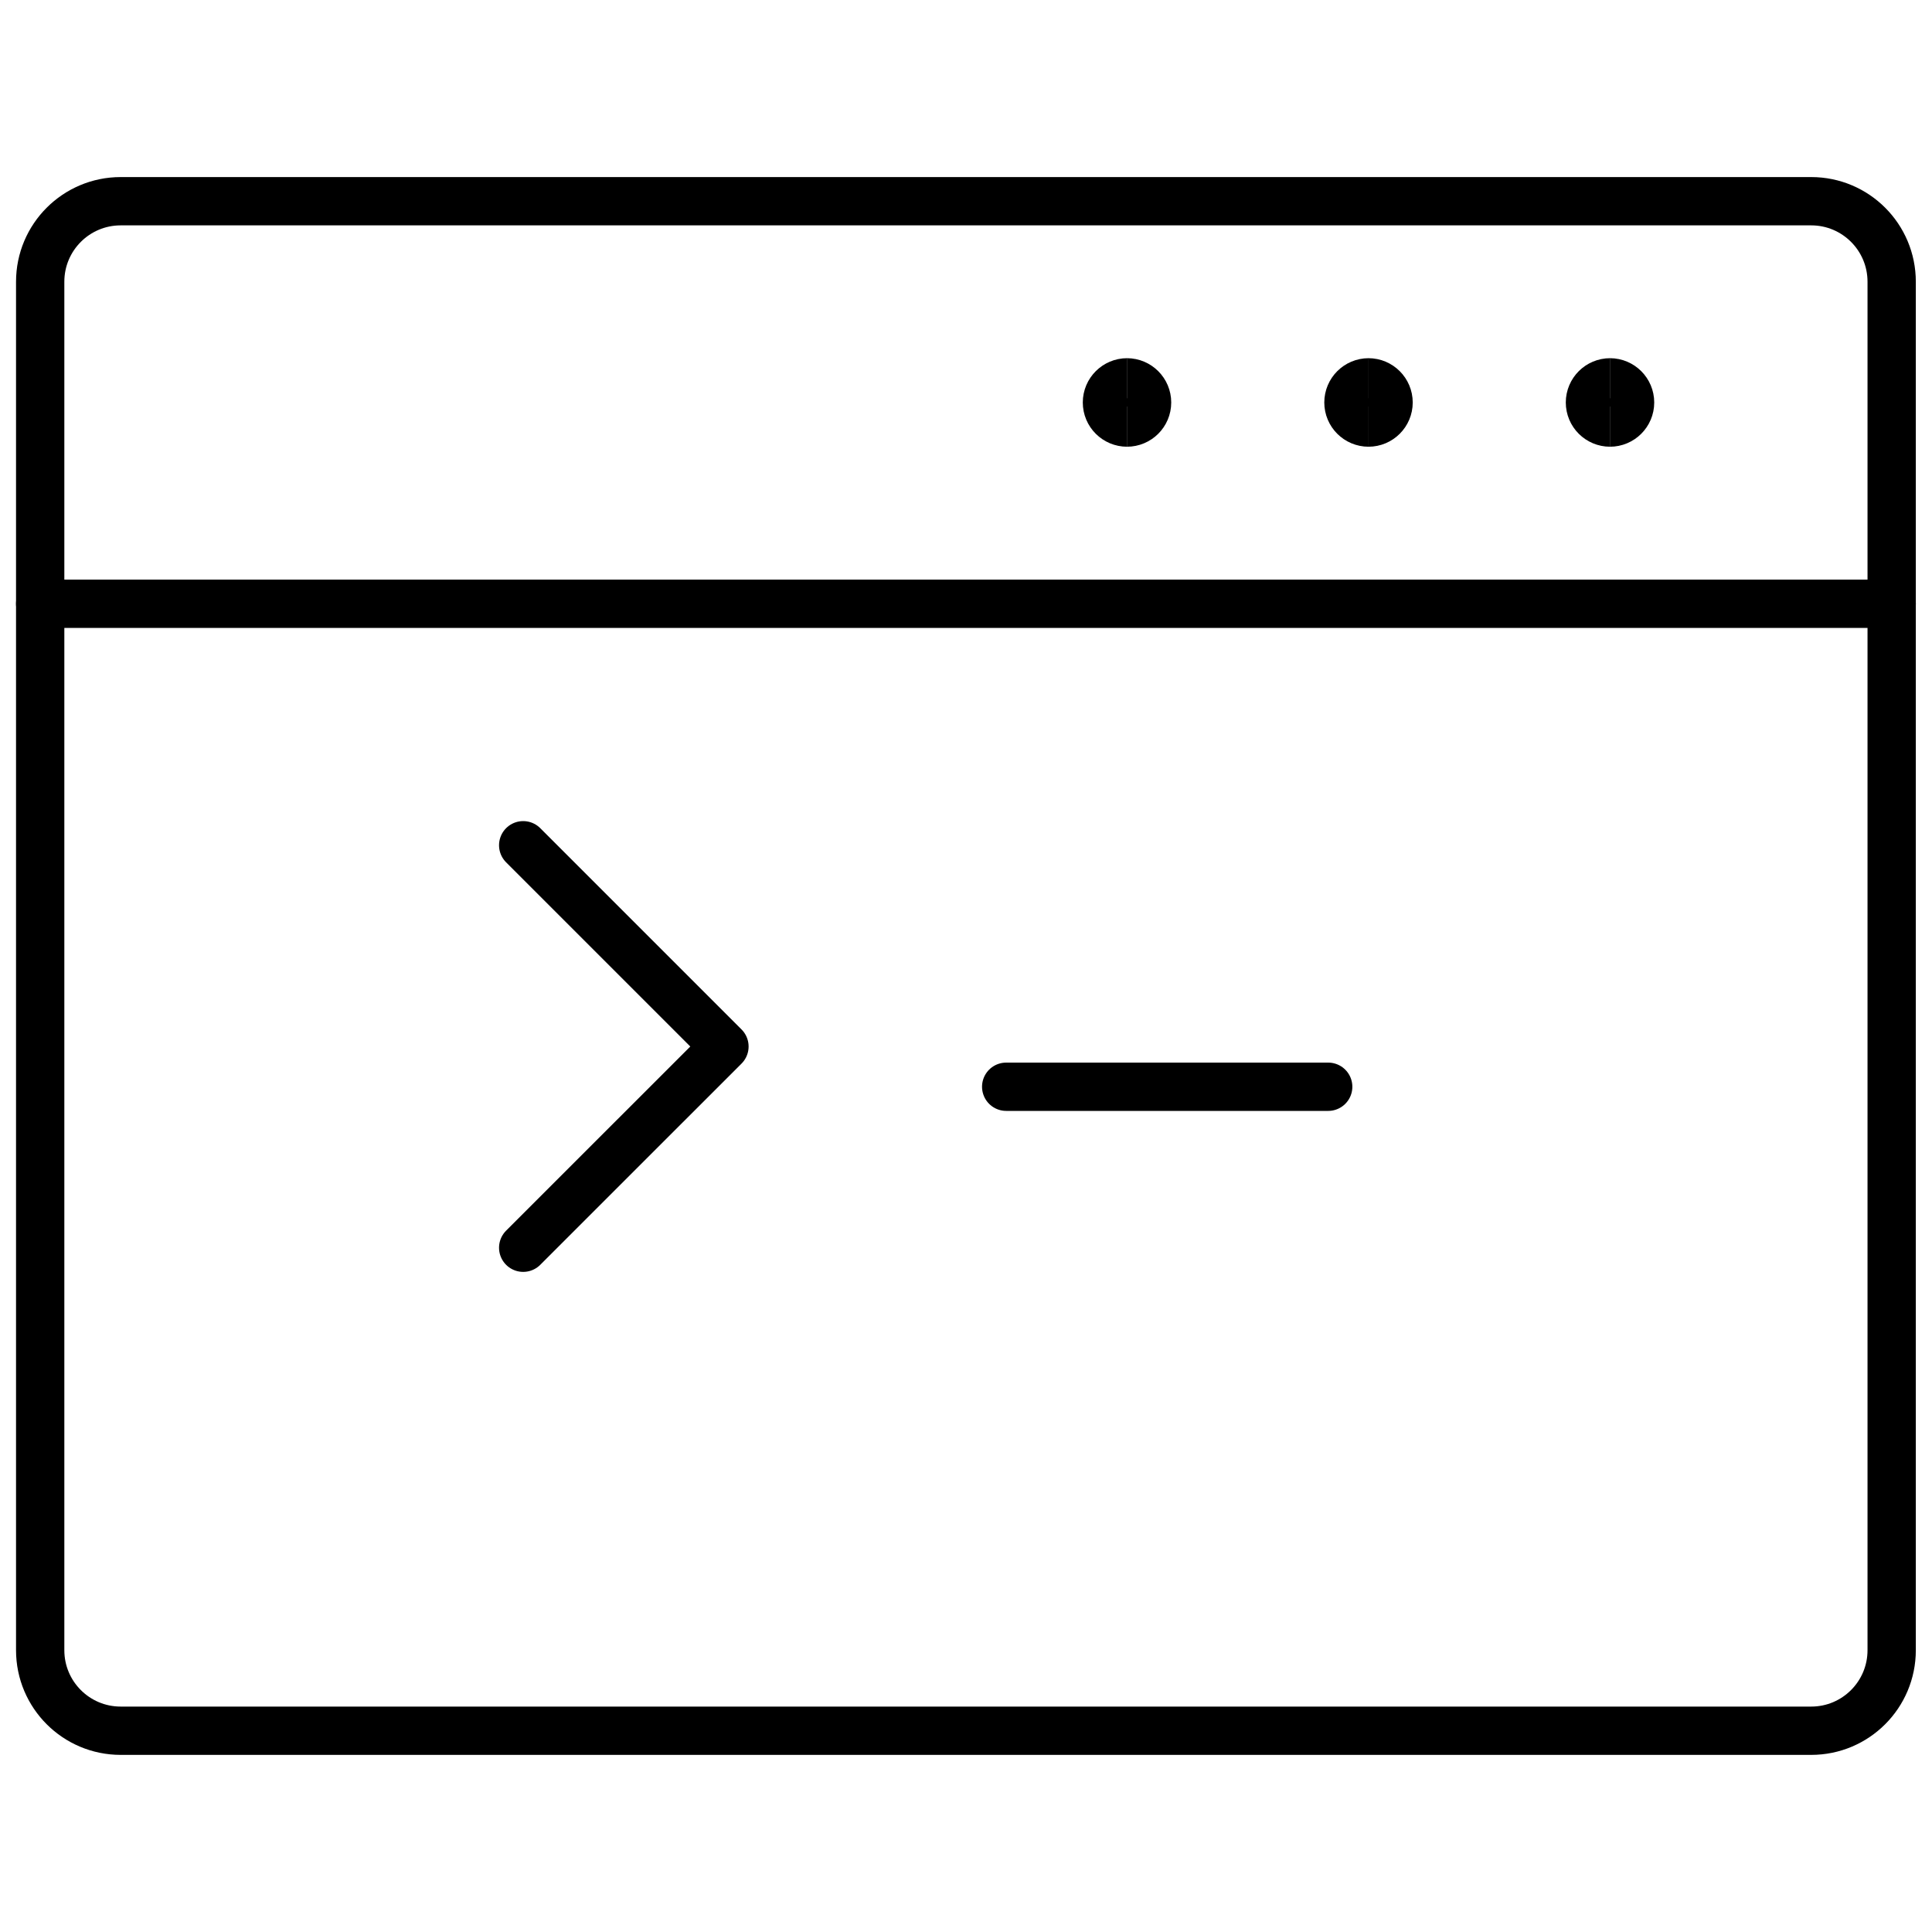 <svg width="40" height="40" viewBox="0 0 40 40" fill="none" xmlns="http://www.w3.org/2000/svg">
<g clip-path="url(#clip0_4320_508)">
<path d="M10.832 17.5L14.999 21.667L10.832 25.833" stroke="black" stroke-linecap="round" stroke-linejoin="round"/>
<path d="M20.832 22.5H27.499" stroke="black" stroke-linecap="round" stroke-linejoin="round"/>
<path d="M23.335 8.749C23.105 8.749 22.918 8.563 22.918 8.333C22.918 8.103 23.105 7.916 23.335 7.916" stroke="black"/>
<path d="M23.332 8.749C23.562 8.749 23.749 8.563 23.749 8.333C23.749 8.103 23.562 7.916 23.332 7.916" stroke="black"/>
<path d="M28.335 8.749C28.105 8.749 27.918 8.563 27.918 8.333C27.918 8.103 28.105 7.916 28.335 7.916" stroke="black"/>
<path d="M28.332 8.749C28.562 8.749 28.749 8.563 28.749 8.333C28.749 8.103 28.562 7.916 28.332 7.916" stroke="black"/>
<path d="M33.335 8.749C33.105 8.749 32.918 8.563 32.918 8.333C32.918 8.103 33.105 7.916 33.335 7.916" stroke="black"/>
<path d="M33.332 8.749C33.562 8.749 33.749 8.563 33.749 8.333C33.749 8.103 33.562 7.916 33.332 7.916" stroke="black"/>
<path d="M37.499 4.166H2.499C1.578 4.166 0.832 4.912 0.832 5.833V34.166C0.832 35.087 1.578 35.833 2.499 35.833H37.499C38.419 35.833 39.165 35.087 39.165 34.166V5.833C39.165 4.912 38.419 4.166 37.499 4.166Z" stroke="black" stroke-linecap="round" stroke-linejoin="round"/>
<path d="M0.832 12.5H39.165" stroke="black" stroke-linecap="round" stroke-linejoin="round"/>
</g>
<defs>
<clipPath id="clip0_4320_508">
<rect width="40" height="40" fill="white"/>
</clipPath>
</defs>
</svg>
